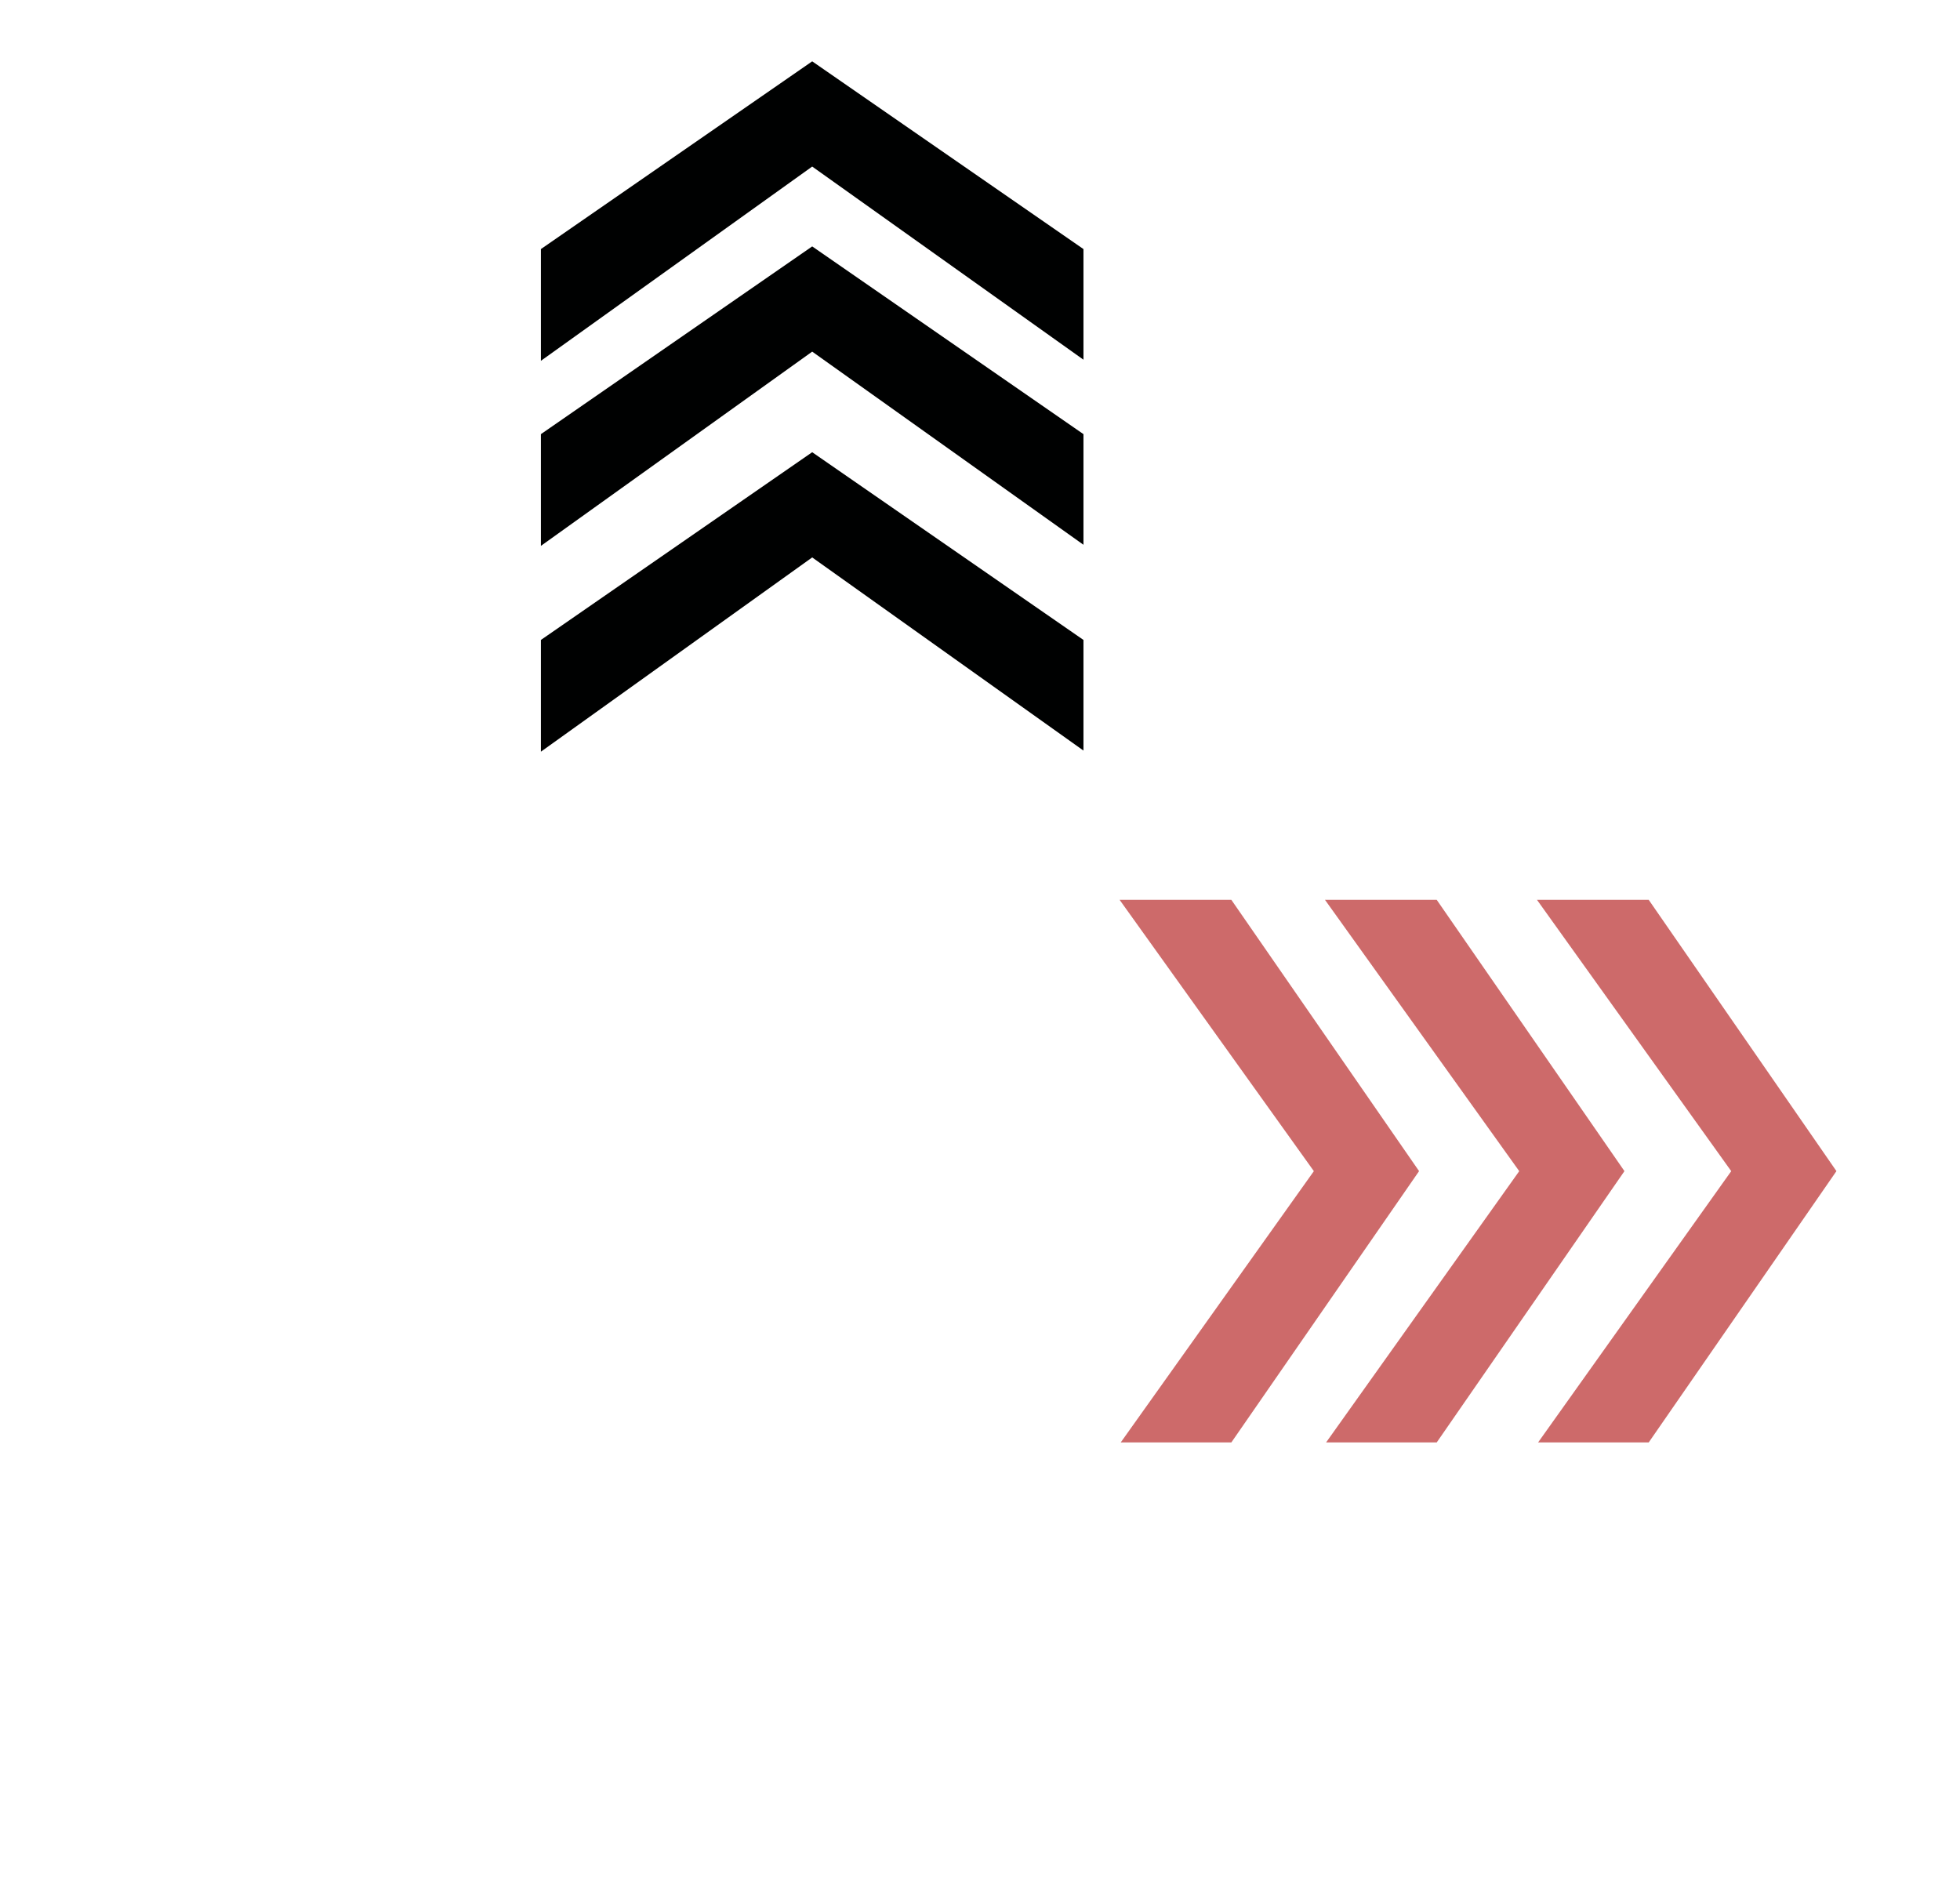 <?xml version="1.0" encoding="UTF-8"?>
<svg xmlns="http://www.w3.org/2000/svg" xmlns:xlink="http://www.w3.org/1999/xlink" id="eXYxdHlAyaL1" viewBox="0 0 985.46 956.13" shape-rendering="geometricPrecision" text-rendering="geometricPrecision">
  <style><![CDATA[
#eXYxdHlAyaL5_to {animation: eXYxdHlAyaL5_to__to 500ms linear infinite normal forwards}@keyframes eXYxdHlAyaL5_to__to { 0% {transform: translate(-638.21px,-588.825px)} 20% {transform: translate(-534.953px,-588.825px)} 40% {transform: translate(-534.953px,-588.825px)} 60% {transform: translate(-428.364px,-588.825px)} 100% {transform: translate(-428.364px,-588.825px)}} #eXYxdHlAyaL5 {animation: eXYxdHlAyaL5_c_o 500ms linear infinite normal forwards}@keyframes eXYxdHlAyaL5_c_o { 0% {opacity: 1} 40% {opacity: 1} 60% {opacity: 0} 100% {opacity: 0}} #eXYxdHlAyaL6_to {animation: eXYxdHlAyaL6_to__to 500ms linear infinite normal forwards}@keyframes eXYxdHlAyaL6_to__to { 0% {transform: translate(-534.953px,-588.825px)} 20% {transform: translate(-534.953px,-588.825px)} 40% {transform: translate(-428.364px,-588.825px)} 100% {transform: translate(-428.364px,-588.825px)}} #eXYxdHlAyaL6 {animation: eXYxdHlAyaL6_c_o 500ms linear infinite normal forwards}@keyframes eXYxdHlAyaL6_c_o { 0% {opacity: 1} 40% {opacity: 1} 60% {opacity: 0} 100% {opacity: 0}} #eXYxdHlAyaL7_to {animation: eXYxdHlAyaL7_to__to 500ms linear infinite normal forwards}@keyframes eXYxdHlAyaL7_to__to { 0% {transform: translate(-428.364px,-588.825px)} 60% {transform: translate(-428.364px,-588.825px)} 100% {transform: translate(-366.24px,-588.825px)}} #eXYxdHlAyaL7 {animation: eXYxdHlAyaL7_c_o 500ms linear infinite normal forwards}@keyframes eXYxdHlAyaL7_c_o { 0% {opacity: 1} 60% {opacity: 1} 100% {opacity: 0}} #eXYxdHlAyaL9_to {animation: eXYxdHlAyaL9_to__to 500ms linear infinite normal forwards}@keyframes eXYxdHlAyaL9_to__to { 0% {transform: translate(-408.355px,-306.195px)} 20% {transform: translate(-408.355px,-407.787px)} 40% {transform: translate(-408.355px,-502.787px)} 60% {transform: translate(-408.355px,-502.787px)} 100% {transform: translate(-408.355px,-502.787px)}} #eXYxdHlAyaL9 {animation: eXYxdHlAyaL9_c_o 500ms linear infinite normal forwards}@keyframes eXYxdHlAyaL9_c_o { 0% {opacity: 1} 40% {opacity: 1} 60% {opacity: 0} 100% {opacity: 0}} #eXYxdHlAyaL10_to {animation: eXYxdHlAyaL10_to__to 500ms linear infinite normal forwards}@keyframes eXYxdHlAyaL10_to__to { 0% {transform: translate(-408.355px,-409.669px)} 20% {transform: translate(-408.355px,-409.669px)} 40% {transform: translate(-408.355px,-502.717px)} 60% {transform: translate(-408.355px,-502.717px)} 100% {transform: translate(-408.355px,-502.717px)}} #eXYxdHlAyaL10 {animation: eXYxdHlAyaL10_c_o 500ms linear infinite normal forwards}@keyframes eXYxdHlAyaL10_c_o { 0% {opacity: 1} 60% {opacity: 1} 80% {opacity: 0} 100% {opacity: 0}} #eXYxdHlAyaL11_to {animation: eXYxdHlAyaL11_to__to 500ms linear infinite normal forwards}@keyframes eXYxdHlAyaL11_to__to { 0% {transform: translate(-408.355px,-502.717px)} 60% {transform: translate(-408.355px,-502.717px)} 80% {transform: translate(-408.355px,-533.558px)} 100% {transform: translate(-408.355px,-533.558px)}} #eXYxdHlAyaL11 {animation: eXYxdHlAyaL11_c_o 500ms linear infinite normal forwards}@keyframes eXYxdHlAyaL11_c_o { 0% {opacity: 1} 80% {opacity: 1} 100% {opacity: 0}}
]]></style>
  <g transform="translate(0-0)" clip-rule="evenodd">
    <g clip-rule="evenodd">
      <g transform="translate(638.21 588.825)" clip-rule="evenodd">
        <g id="eXYxdHlAyaL5_to" transform="translate(-638.21,-588.825)">
          <polygon id="eXYxdHlAyaL5" points="619.11,452.43 562.93,452.43 660.59,588.83 563.49,725.22 619.11,725.22 713.49,588.82" transform="translate(0,0)" clip-rule="evenodd" fill="#cd6a6a"></polygon>
        </g>
        <g id="eXYxdHlAyaL6_to" transform="translate(-534.953,-588.825)">
          <polygon id="eXYxdHlAyaL6" points="619.11,452.43 562.93,452.43 660.59,588.83 563.49,725.22 619.11,725.22 713.49,588.82" transform="translate(0,0)" clip-rule="evenodd" fill="#cd6a6a"></polygon>
        </g>
        <g id="eXYxdHlAyaL7_to" transform="translate(-428.364,-588.825)">
          <polygon id="eXYxdHlAyaL7" points="619.11,452.43 562.93,452.43 660.59,588.83 563.49,725.22 619.11,725.22 713.49,588.82" transform="translate(0,0)" clip-rule="evenodd" fill="#cd6a6a"></polygon>
        </g>
      </g>
      <g transform="translate(408.355 302.648)" clip-rule="evenodd">
        <g id="eXYxdHlAyaL9_to" transform="translate(-408.355,-306.195)">
          <polygon id="eXYxdHlAyaL9" points="271.96,325.3 271.96,381.48 408.36,283.81 544.75,380.92 544.75,325.3 408.36,230.91" transform="translate(0,0)" clip-rule="evenodd" fill="#000101"></polygon>
        </g>
        <g id="eXYxdHlAyaL10_to" transform="translate(-408.355,-409.669)">
          <polygon id="eXYxdHlAyaL10" points="271.96,325.3 271.96,381.48 408.36,283.81 544.75,380.92 544.75,325.3 408.36,230.91" transform="translate(0,0)" clip-rule="evenodd" fill="#000101"></polygon>
        </g>
        <g id="eXYxdHlAyaL11_to" transform="translate(-408.355,-502.717)">
          <polygon id="eXYxdHlAyaL11" points="271.96,325.3 271.96,381.48 408.36,283.81 544.75,380.92 544.75,325.3 408.36,230.91" transform="translate(0,0)" clip-rule="evenodd" fill="#000101"></polygon>
        </g>
      </g>
    </g>
    <rect width="985.46" height="956.13" rx="0" ry="0" clip-rule="evenodd" fill="none" fill-rule="evenodd"></rect>
  </g>
</svg>
